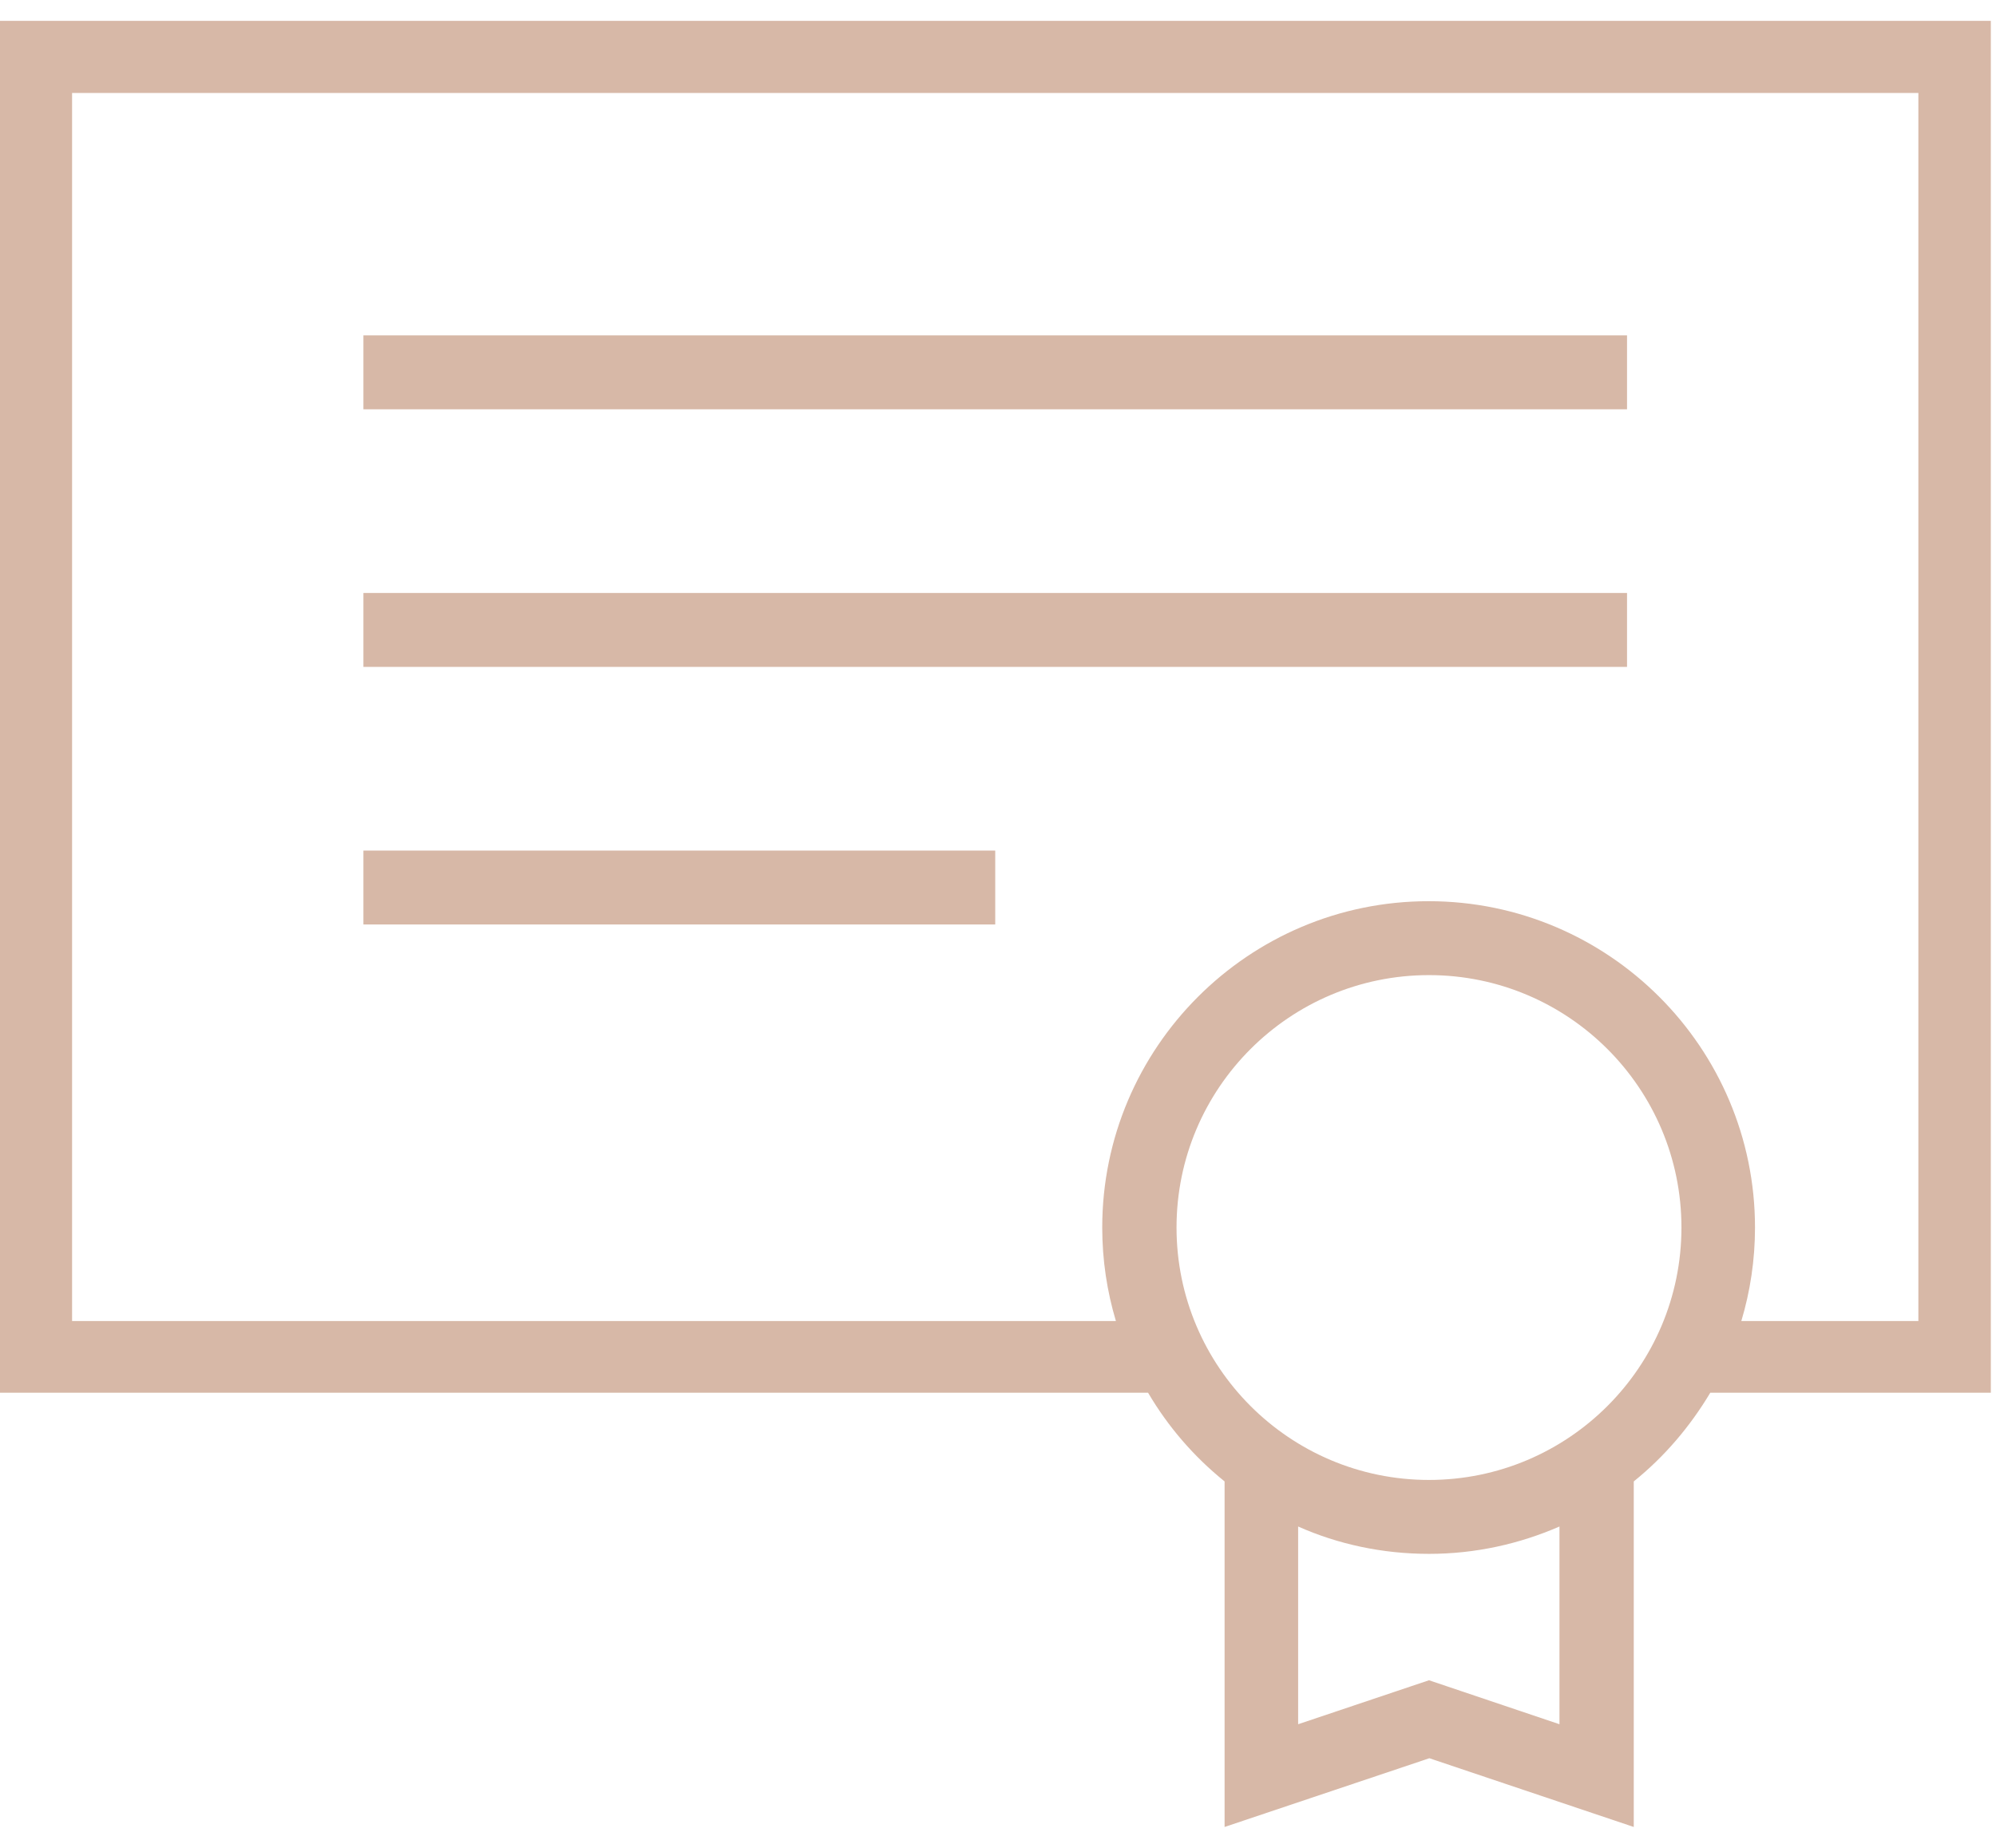 <svg width="54" height="50" viewBox="0 0 54 50" fill="none" xmlns="http://www.w3.org/2000/svg">
<path d="M53.85 0.565H0V37.685H31.06C31.6 38.605 32.3 39.415 33.13 40.085V49.435L38.67 47.575L44.2 49.435V40.085C45.03 39.415 45.72 38.605 46.27 37.685H53.86V0.565H53.85ZM42.19 46.655L38.66 45.465L35.12 46.655V41.305C36.2 41.785 37.4 42.045 38.66 42.045C39.92 42.045 41.11 41.775 42.19 41.305V46.655ZM38.66 40.045C34.89 40.045 31.83 36.985 31.83 33.215C31.83 29.445 34.89 26.385 38.66 26.385C42.43 26.385 45.49 29.445 45.49 33.215C45.49 36.985 42.43 40.045 38.66 40.045ZM51.9 35.745H47.11C47.35 34.945 47.48 34.095 47.48 33.215C47.48 28.345 43.52 24.385 38.65 24.385C33.78 24.385 29.82 28.345 29.82 33.215C29.82 34.095 29.95 34.945 30.19 35.745H1.95V2.515H51.9V35.745Z" fill="#D7B8A7"/>
<path d="M44.018 9.075H9.832V11.075H44.018V9.075Z" fill="#D7B8A7"/>
<path d="M44.018 16.045H9.832V18.045H44.018V16.045Z" fill="#D7B8A7"/>
<path d="M26.925 23.015H9.832V25.015H26.925V23.015Z" fill="#D7B8A7"/>
</svg>
